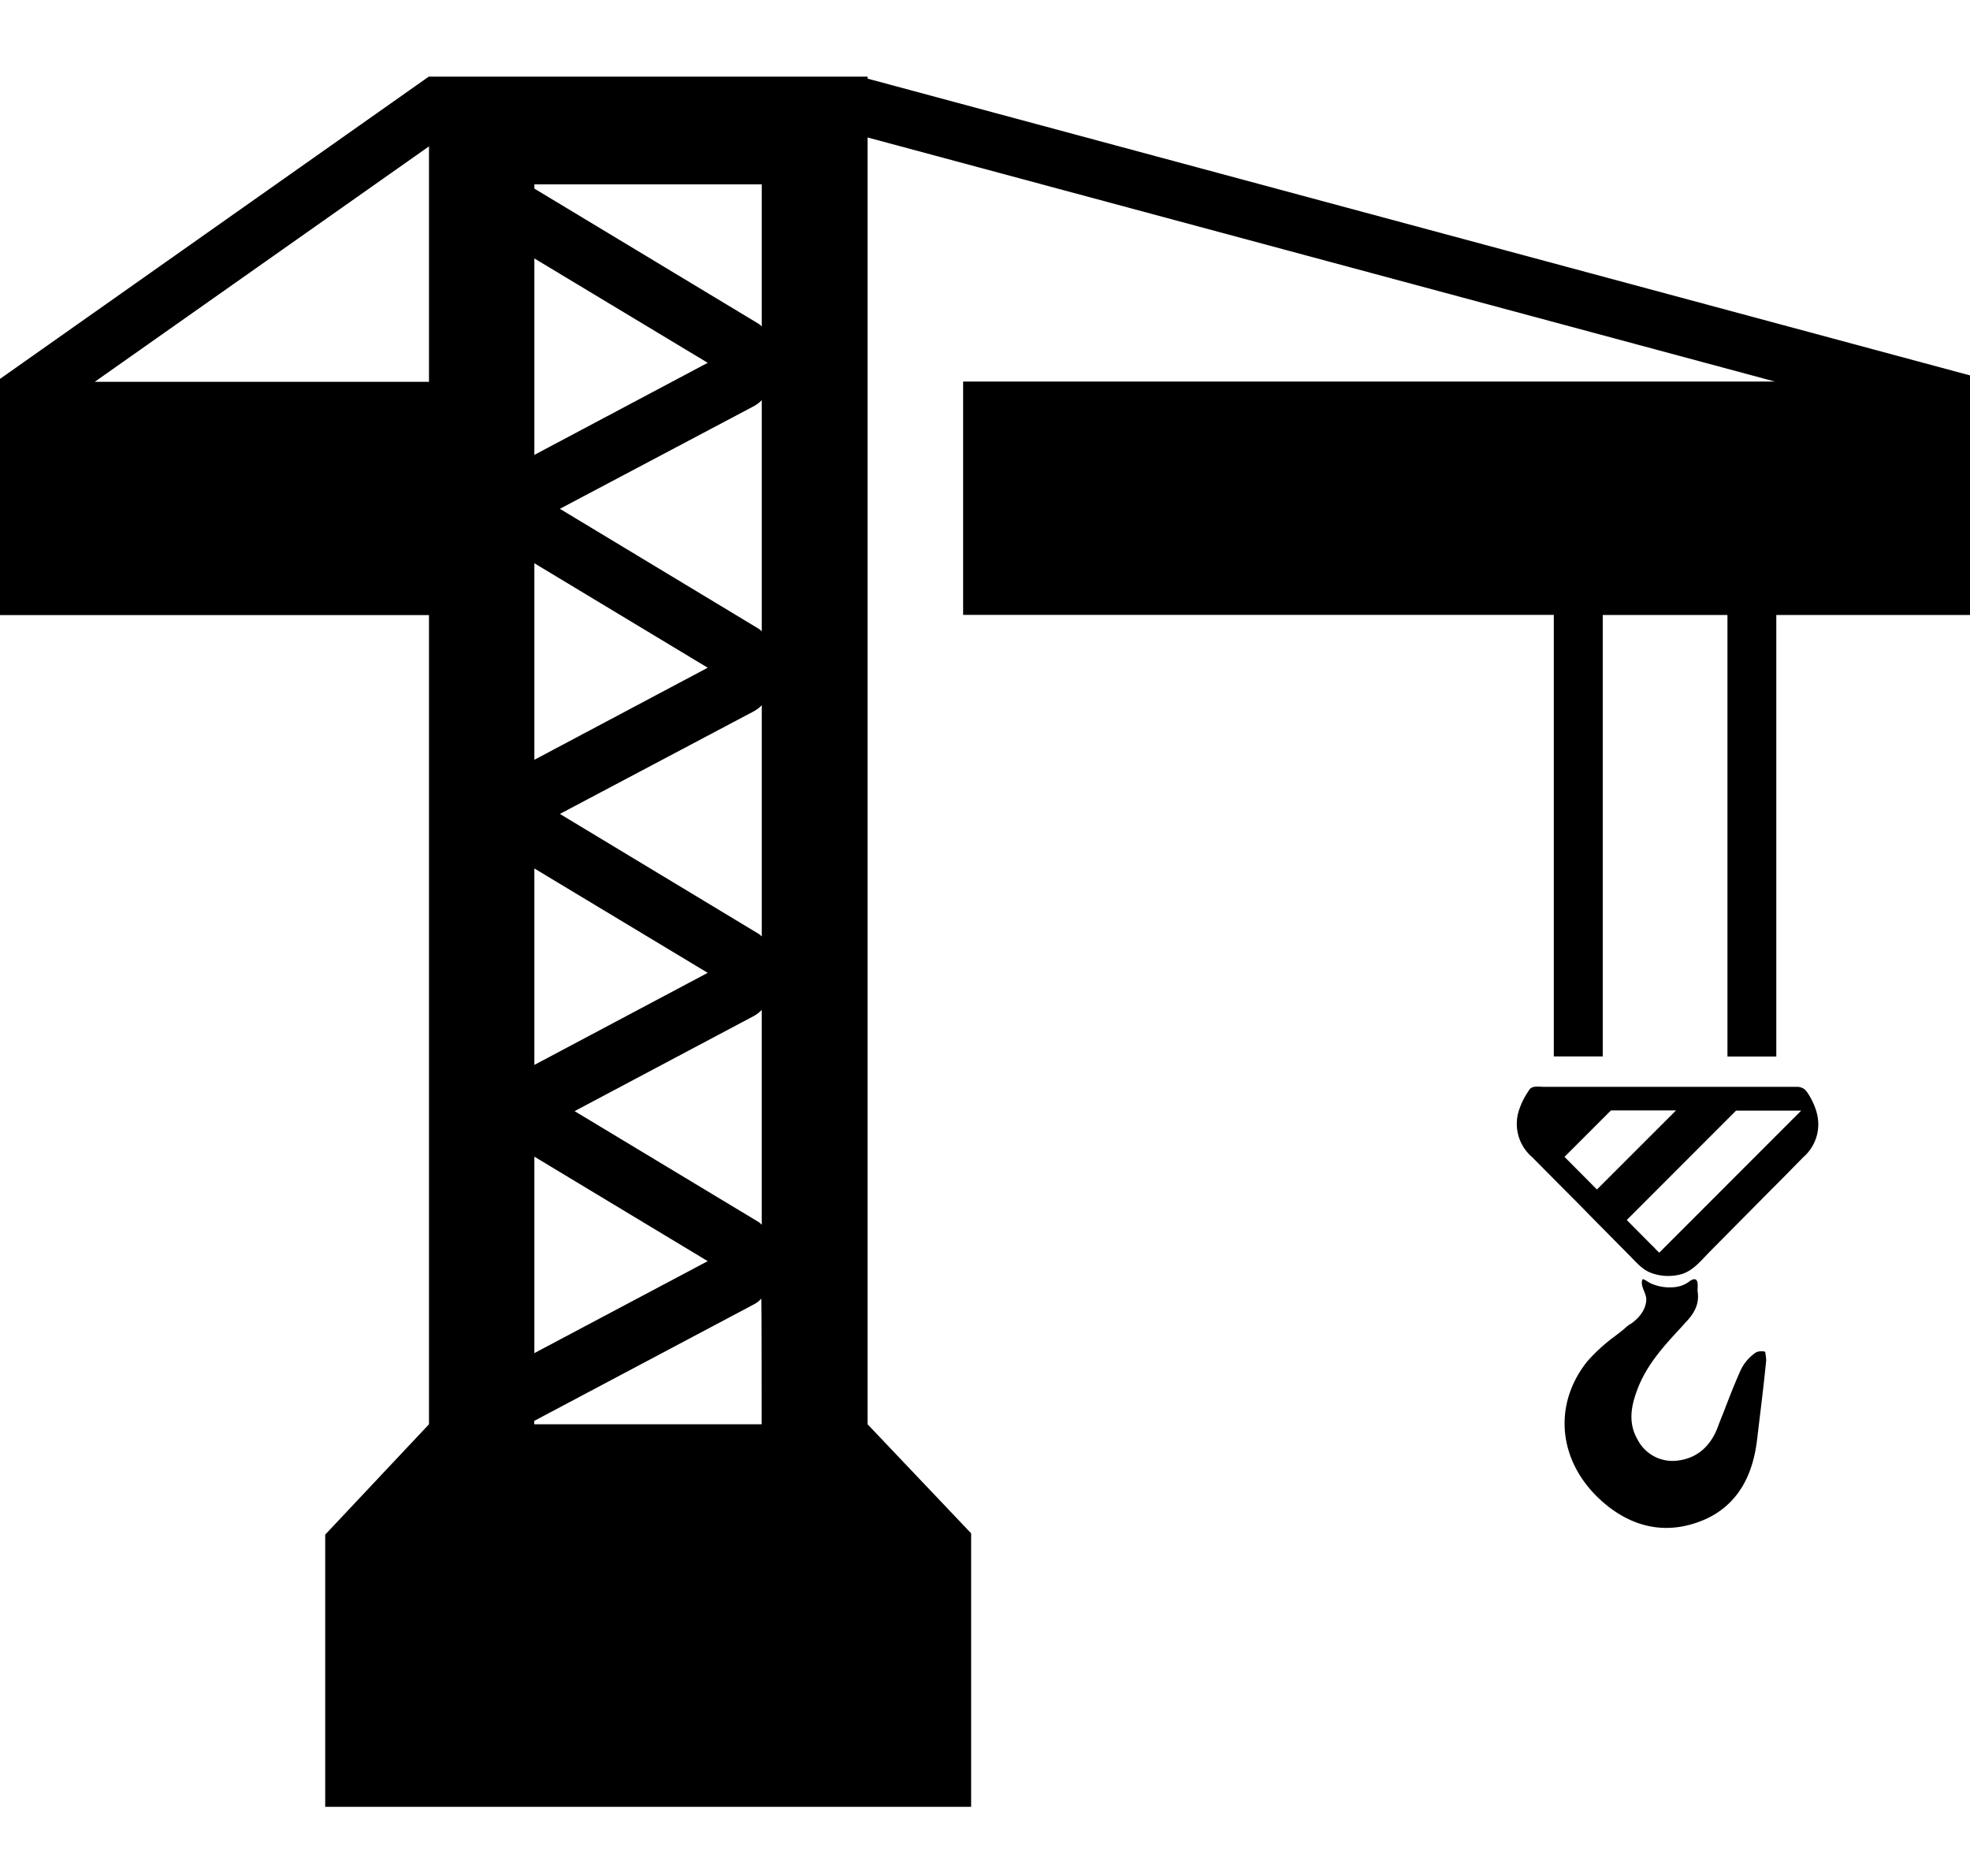 <?xml version="1.0" standalone="no"?><!DOCTYPE svg PUBLIC "-//W3C//DTD SVG 1.1//EN" "http://www.w3.org/Graphics/SVG/1.1/DTD/svg11.dtd"><svg t="1715221039897" class="icon" viewBox="0 0 1075 1024" version="1.1" xmlns="http://www.w3.org/2000/svg" p-id="1579" xmlns:xlink="http://www.w3.org/1999/xlink" width="209.961" height="200"><path d="M963.725 743.049c-0.983 9.94-2.185 20.152-3.386 29.873l-1.475 12.343c-1.911 16.602-7.646 28.617-17.203 36.864a44.947 44.947 0 0 1-12.343 7.537c-18.951 7.864-37.519 4.588-53.849-9.23-25.013-21.19-28.781-53.139-9.284-77.496a95.519 95.519 0 0 1 14.746-13.489c2.403-1.802 4.806-3.604 6.991-5.68l0.546-0.328c0.055-0.164 0.437-0.273 0.655-0.546 0.382-0.218 0.874-0.437 1.365-0.819 4.915-3.604 7.755-8.137 7.864-12.943 0.109-3.277-3.823-7.919-1.911-11.087 1.638 0.546 3.004 1.748 4.588 2.458a25.286 25.286 0 0 0 13.107 1.911 15.674 15.674 0 0 0 7.646-3.004 6.335 6.335 0 0 1 2.185-1.201c3.386-0.765 2.185 4.697 2.403 6.554 0.874 5.68-0.819 10.65-5.68 16.002-1.092 1.092-2.075 2.294-3.168 3.495-9.23 9.94-18.678 20.152-23.866 33.587-3.168 8.356-5.734 18.077 0 27.907a21.408 21.408 0 0 0 22.173 11.305c9.83-1.256 17.203-7.318 21.245-17.476 1.092-2.949 2.185-5.734 3.386-8.629 2.895-7.646 5.953-15.51 9.284-22.938a24.194 24.194 0 0 1 8.301-9.83c1.092-0.819 3.987-0.928 5.188-0.437 0.164 0.819 0.601 3.386 0.546 5.297z m27.525-136.206a36.973 36.973 0 0 0-4.096-9.175c-1.201-1.966-2.075-3.168-3.55-3.878a7.482 7.482 0 0 0-3.004-0.655h-138.172c-2.185 0-5.461-0.546-7.1 0.765-0.765 0.546-1.256 1.584-1.748 2.294a38.775 38.775 0 0 0-4.205 8.356 23.866 23.866 0 0 0 6.663 26.924l6.007 6.062 14.473 14.582c5.844 5.789 11.523 11.742 17.367 17.585l14.746 14.909c3.55 3.495 6.827 7.646 11.469 9.721 5.461 2.294 11.633 2.621 17.312 1.092 6.444-1.857 10.813-7.427 15.292-12.015l15.838-16.002 17.859-18.022c4.588-4.533 9.12-9.175 13.708-13.872l3.987-4.041a23.757 23.757 0 0 0 7.154-24.576z m-119.822 42.325l-17.695-17.804 25.341-25.341h35.499l-43.145 43.145z m33.969 34.461l-1.693-1.638c-0.71-0.765-1.311-1.529-2.075-2.13l-13.926-14.036 59.638-59.692h35.553l-77.496 77.551z" fill="#000000" p-id="1580"></path><path d="M1088.025 208.384L473.407 42.906V41.813H234.091v0.109L233.982 41.813-2.276 208.384l0.109 0.055v127.249h236.257v441.603L177.457 837.53v148.548h352.474v-149.258l-56.525-59.529V75.018l495.07 133.202h-442.914v127.358h322.328v240.954h26.706V335.633h68.048v240.954h26.651V335.633H1089.991v-127.249h-1.966z m-853.934 0h-182.409l182.409-128.505V208.384z m57.508-67.338L386.189 198.007l-94.59 50.244V141.046z m0 166.352l94.59 57.016-94.59 50.244V307.398z m0 166.571l94.59 56.962-94.59 50.244V473.969z m0 157.286l94.59 57.016-94.59 50.19v-107.206z m124.081 146.036H291.544v-1.857l120.04-63.679 1.365-0.819c0.983-0.601 1.638-1.475 2.512-2.185 0.164 0 0.164 68.54 0.164 68.54z m0-108.954c-0.546-0.328-0.874-0.819-1.365-1.201l-100.762-60.73 98.249-52.156 1.311-0.874c0.983-0.601 1.693-1.475 2.567-2.185v117.146z m0-157.286c-0.546-0.382-0.874-0.819-1.365-1.201L305.525 444.204l106.278-56.252 1.311-0.874c0.983-0.546 1.693-1.42 2.567-2.185v126.157z m0-166.516c-0.546-0.382-0.874-0.874-1.365-1.201L305.525 277.688l106.278-56.252 1.311-0.874c0.983-0.546 1.693-1.42 2.567-2.185v126.157z m0-166.407c-0.546-0.382-0.874-0.819-1.365-1.201L291.599 102.926v-2.294h124.081v77.551z" fill="#000000" p-id="1581"></path></svg>